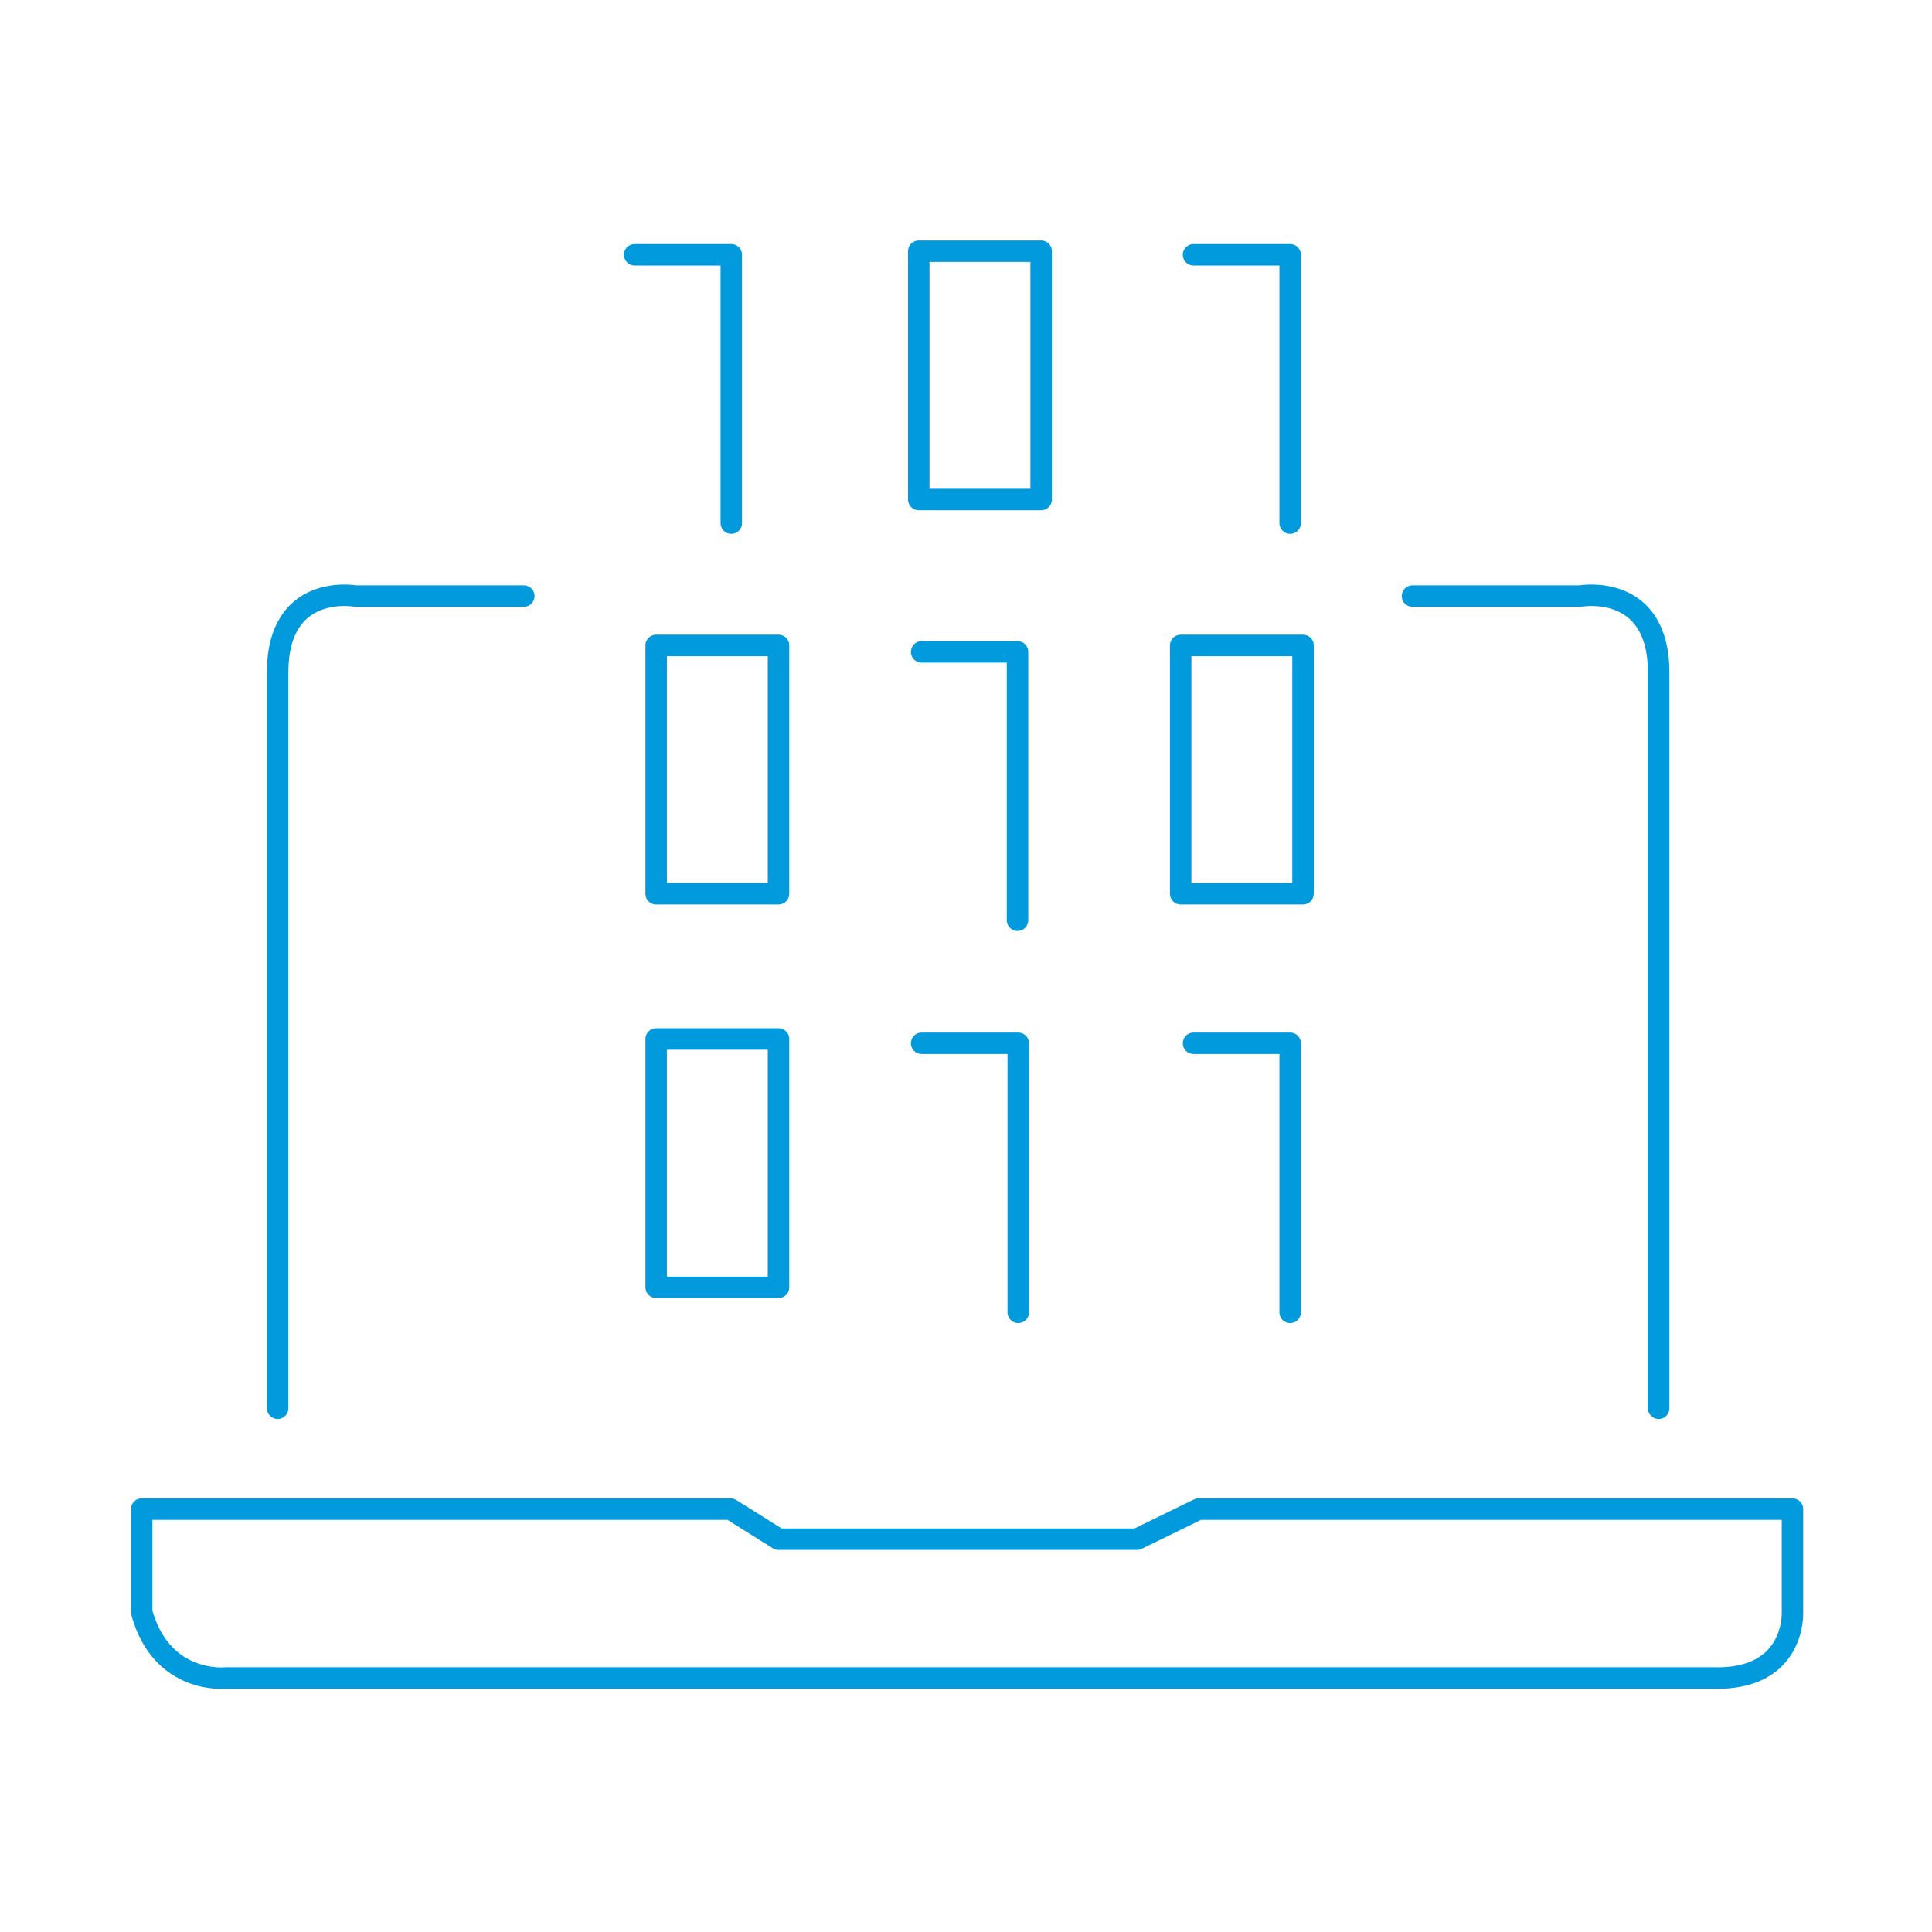 <?xml version="1.0" encoding="UTF-8"?>
<!-- Generator: Adobe Illustrator 25.2.1, SVG Export Plug-In . SVG Version: 6.00 Build 0)  -->
<svg xmlns="http://www.w3.org/2000/svg" xmlns:xlink="http://www.w3.org/1999/xlink" version="1.1" x="0px" y="0px" viewBox="0 0 270 270" style="enable-background:new 0 0 270 270;" xml:space="preserve">
<style type="text/css">
	.st0{fill:none;stroke:#009ADD;stroke-width:3;stroke-linecap:round;stroke-linejoin:round;}
	.st1{fill:none;stroke:#009ADD;stroke-width:3;stroke-linecap:round;stroke-miterlimit:10;}
	.st2{fill:none;stroke:#009ADD;stroke-width:3;stroke-linecap:round;stroke-linejoin:round;stroke-miterlimit:10;}
	.st3{fill:none;stroke:#009ADD;stroke-width:3;stroke-linecap:round;stroke-linejoin:round;stroke-miterlimit:10;}
	.st4{fill:none;stroke:#009ADD;stroke-width:3;stroke-linecap:round;stroke-linejoin:round;stroke-miterlimit:3;}
	.st5{fill:none;stroke:#009ADD;stroke-linecap:round;stroke-miterlimit:10;}
	.st6{fill:none;stroke:#009ADD;stroke-width:3;stroke-linecap:square;}
	.st7{fill:none;stroke:#009ADD;stroke-width:3;}
	.st8{fill:none;stroke:#009ADD;stroke-width:3;stroke-linejoin:round;}
	.st9{fill:none;stroke:#009ADD;stroke-width:3;stroke-miterlimit:10;}
	.st10{fill:#FFFFFF;stroke:#009ADD;stroke-width:3;stroke-linecap:round;stroke-linejoin:round;stroke-miterlimit:10;}
	.st11{fill:none;stroke:#009ADD;stroke-width:2;stroke-linecap:round;stroke-linejoin:round;}
	.st12{fill:none;stroke:#009ADD;stroke-width:3;stroke-linecap:round;stroke-linejoin:round;stroke-dasharray:7.05,7.05;}
	.st13{fill:none;stroke:#109AD6;stroke-width:3;stroke-linecap:round;stroke-linejoin:round;}
	.st14{fill:#009ADD;}
	.st15{clip-path:url(#SVGID_2_);}
	.st16{fill:none;stroke:#009ADD;stroke-width:3;stroke-linecap:round;stroke-linejoin:round;stroke-dasharray:7.33;}
	.st17{fill:none;stroke:#0D99D6;stroke-width:3;stroke-linecap:round;stroke-linejoin:round;}
	.st18{fill:none;stroke:#0D99D6;stroke-width:3;stroke-linecap:round;stroke-linejoin:round;stroke-dasharray:7.33;}
	.st19{fill:none;stroke:#009ADD;stroke-width:3;stroke-linecap:round;stroke-linejoin:round;stroke-dasharray:6.65;}
	.st20{fill:none;stroke:#009ADD;stroke-width:3;stroke-linecap:round;stroke-linejoin:round;stroke-dasharray:6.52;}
	.st21{fill:none;stroke:#009ADD;stroke-width:3;stroke-linecap:round;stroke-linejoin:round;stroke-dasharray:7.24,7.24;}
	.st22{fill:none;stroke:#009ADD;stroke-width:3;stroke-linecap:round;stroke-linejoin:round;stroke-dasharray:7.3,7.3;}
	.st23{fill:none;stroke:#009ADD;stroke-width:3;stroke-linecap:round;stroke-linejoin:round;stroke-dasharray:7.19,7.19;}
	.st24{fill:#109AD6;stroke:#009ADD;stroke-miterlimit:10;}
</style>
<g id="Layer_1">
</g>
<g id="icons">
</g>
<g id="Circle">
	<g id="Layer_2_192_">
		<g id="Layer_1-2_191_">
			<polyline class="st0" points="88.7,35.6 102.2,35.6 102.2,73.1    "></polyline>
			<polyline class="st0" points="166.8,35.6 180.3,35.6 180.3,73.1    "></polyline>
			<polyline class="st0" points="128.8,91.1 142.2,91.1 142.2,128.6    "></polyline>
			<polyline class="st0" points="128.8,145.8 142.3,145.8 142.3,183.4    "></polyline>
			<polyline class="st0" points="166.8,145.8 180.3,145.8 180.3,183.4    "></polyline>
			<rect x="165" y="90.2" class="st0" width="17.1" height="34.7"></rect>
			<rect x="91.7" y="90.2" class="st0" width="17.1" height="34.7"></rect>
			<rect x="91.7" y="145.2" class="st0" width="17.1" height="34.7"></rect>
			<rect x="128.4" y="35.1" class="st0" width="17.1" height="34.7"></rect>
			<path class="st0" d="M197.4,83.3h23.4c0,0,11-2,11,10.7v102.8"></path>
			<path class="st0" d="M73.2,83.3H49.7c0,0-10.9-2-10.9,10.7v102.8"></path>
			<path class="st0" d="M19.8,210.9h82.3l6.7,4.2h50.1l8.6-4.2h83v14.4c0,0,0.5,9.6-11.2,9.2H31.6c0,0-9,1-11.8-9.2V210.9z"></path>
		</g>
	</g>
</g>
</svg>
